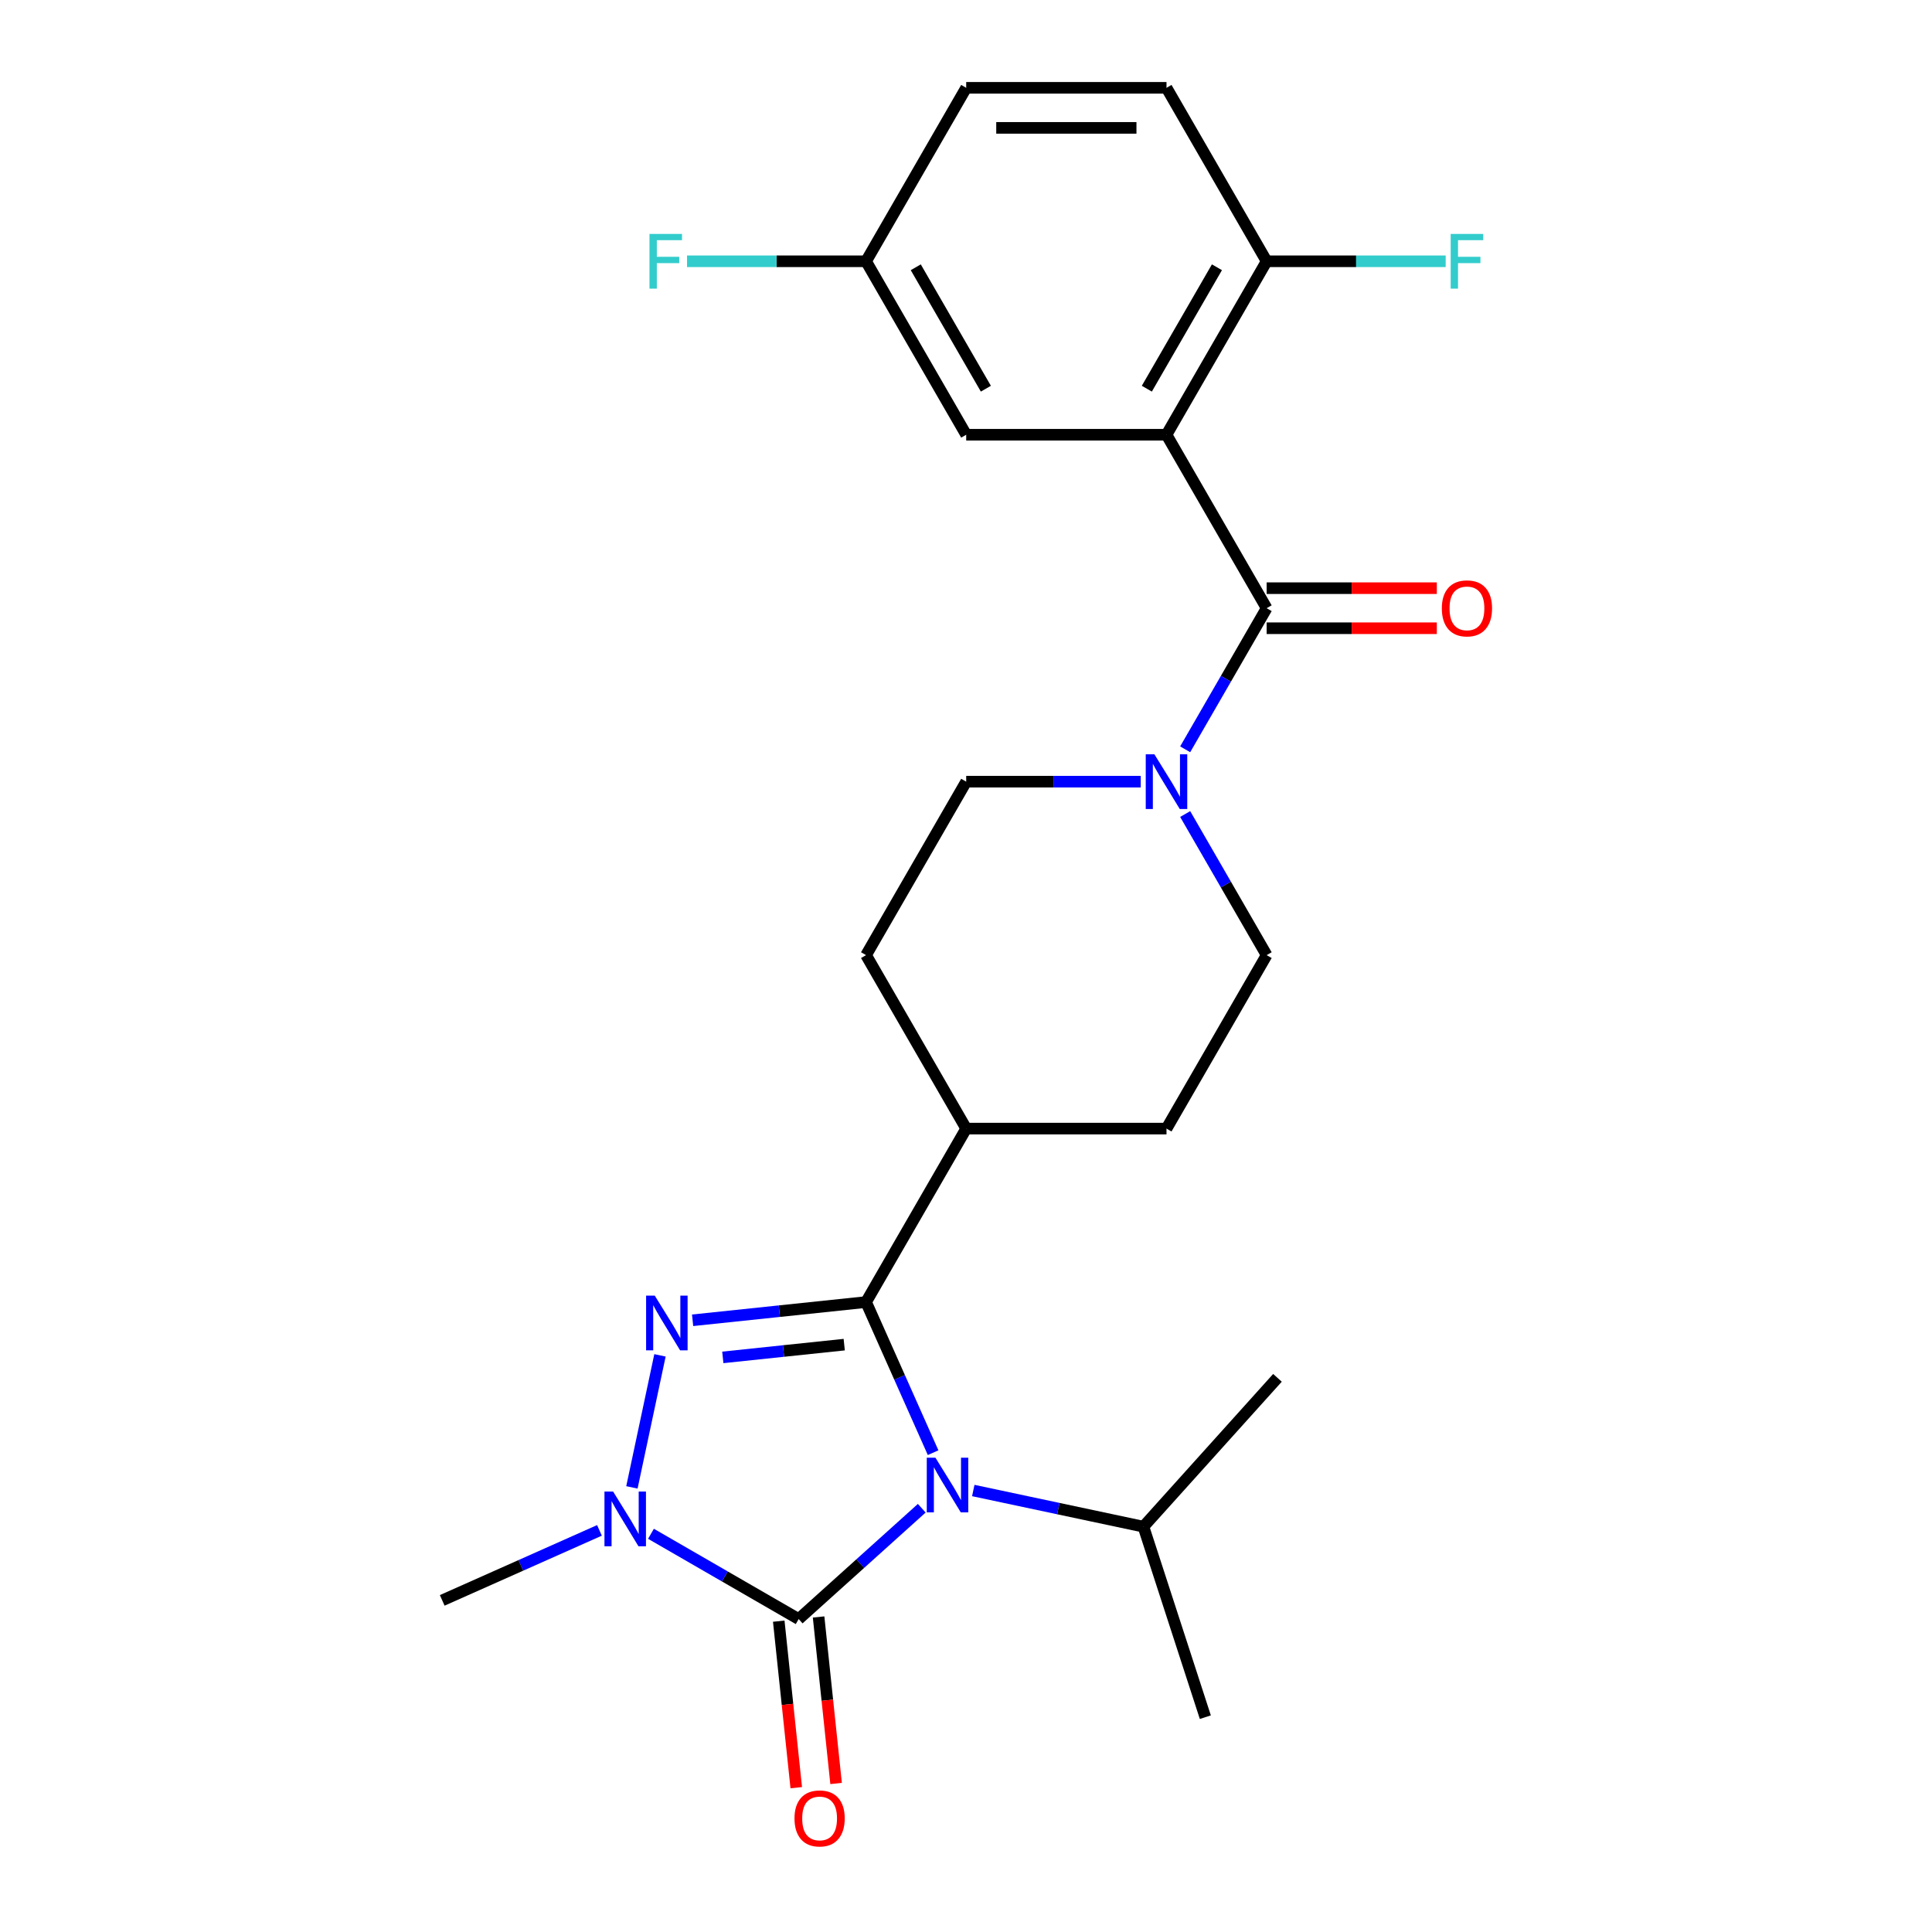 <?xml version='1.0' encoding='iso-8859-1'?>
<svg version='1.1' baseProfile='full'
              xmlns='http://www.w3.org/2000/svg'
                      xmlns:rdkit='http://www.rdkit.org/xml'
                      xmlns:xlink='http://www.w3.org/1999/xlink'
                  xml:space='preserve'
width='1000px' height='1000px' viewBox='0 0 1000 1000'>
<!-- END OF HEADER -->
<rect style='opacity:1.0;fill:#FFFFFF;stroke:none' width='1000' height='1000' x='0' y='0'> </rect>
<path class='bond-0' d='M 482.977,751.901 L 465.622,712.922' style='fill:none;fill-rule:evenodd;stroke:#0000FF;stroke-width:6px;stroke-linecap:butt;stroke-linejoin:miter;stroke-opacity:1' />
<path class='bond-0' d='M 465.622,712.922 L 448.267,673.943' style='fill:none;fill-rule:evenodd;stroke:#000000;stroke-width:6px;stroke-linecap:butt;stroke-linejoin:miter;stroke-opacity:1' />
<path class='bond-1' d='M 477.103,780.657 L 445.247,809.341' style='fill:none;fill-rule:evenodd;stroke:#0000FF;stroke-width:6px;stroke-linecap:butt;stroke-linejoin:miter;stroke-opacity:1' />
<path class='bond-1' d='M 445.247,809.341 L 413.391,838.024' style='fill:none;fill-rule:evenodd;stroke:#000000;stroke-width:6px;stroke-linecap:butt;stroke-linejoin:miter;stroke-opacity:1' />
<path class='bond-11' d='M 503.767,771.487 L 547.805,780.848' style='fill:none;fill-rule:evenodd;stroke:#0000FF;stroke-width:6px;stroke-linecap:butt;stroke-linejoin:miter;stroke-opacity:1' />
<path class='bond-11' d='M 547.805,780.848 L 591.843,790.208' style='fill:none;fill-rule:evenodd;stroke:#000000;stroke-width:6px;stroke-linecap:butt;stroke-linejoin:miter;stroke-opacity:1' />
<path class='bond-2' d='M 448.267,673.943 L 403.38,678.66' style='fill:none;fill-rule:evenodd;stroke:#000000;stroke-width:6px;stroke-linecap:butt;stroke-linejoin:miter;stroke-opacity:1' />
<path class='bond-2' d='M 403.38,678.66 L 358.493,683.378' style='fill:none;fill-rule:evenodd;stroke:#0000FF;stroke-width:6px;stroke-linecap:butt;stroke-linejoin:miter;stroke-opacity:1' />
<path class='bond-2' d='M 436.969,695.979 L 405.548,699.282' style='fill:none;fill-rule:evenodd;stroke:#000000;stroke-width:6px;stroke-linecap:butt;stroke-linejoin:miter;stroke-opacity:1' />
<path class='bond-2' d='M 405.548,699.282 L 374.127,702.584' style='fill:none;fill-rule:evenodd;stroke:#0000FF;stroke-width:6px;stroke-linecap:butt;stroke-linejoin:miter;stroke-opacity:1' />
<path class='bond-7' d='M 448.267,673.943 L 500.104,584.159' style='fill:none;fill-rule:evenodd;stroke:#000000;stroke-width:6px;stroke-linecap:butt;stroke-linejoin:miter;stroke-opacity:1' />
<path class='bond-3' d='M 413.391,838.024 L 375.165,815.955' style='fill:none;fill-rule:evenodd;stroke:#000000;stroke-width:6px;stroke-linecap:butt;stroke-linejoin:miter;stroke-opacity:1' />
<path class='bond-3' d='M 375.165,815.955 L 336.939,793.885' style='fill:none;fill-rule:evenodd;stroke:#0000FF;stroke-width:6px;stroke-linecap:butt;stroke-linejoin:miter;stroke-opacity:1' />
<path class='bond-9' d='M 403.08,839.108 L 407.61,882.205' style='fill:none;fill-rule:evenodd;stroke:#000000;stroke-width:6px;stroke-linecap:butt;stroke-linejoin:miter;stroke-opacity:1' />
<path class='bond-9' d='M 407.61,882.205 L 412.139,925.302' style='fill:none;fill-rule:evenodd;stroke:#FF0000;stroke-width:6px;stroke-linecap:butt;stroke-linejoin:miter;stroke-opacity:1' />
<path class='bond-9' d='M 423.701,836.941 L 428.231,880.038' style='fill:none;fill-rule:evenodd;stroke:#000000;stroke-width:6px;stroke-linecap:butt;stroke-linejoin:miter;stroke-opacity:1' />
<path class='bond-9' d='M 428.231,880.038 L 432.761,923.135' style='fill:none;fill-rule:evenodd;stroke:#FF0000;stroke-width:6px;stroke-linecap:butt;stroke-linejoin:miter;stroke-opacity:1' />
<path class='bond-25' d='M 341.601,701.531 L 327.076,769.864' style='fill:none;fill-rule:evenodd;stroke:#0000FF;stroke-width:6px;stroke-linecap:butt;stroke-linejoin:miter;stroke-opacity:1' />
<path class='bond-19' d='M 310.275,792.123 L 269.585,810.239' style='fill:none;fill-rule:evenodd;stroke:#0000FF;stroke-width:6px;stroke-linecap:butt;stroke-linejoin:miter;stroke-opacity:1' />
<path class='bond-19' d='M 269.585,810.239 L 228.896,828.355' style='fill:none;fill-rule:evenodd;stroke:#000000;stroke-width:6px;stroke-linecap:butt;stroke-linejoin:miter;stroke-opacity:1' />
<path class='bond-4' d='M 603.778,225.023 L 655.615,314.807' style='fill:none;fill-rule:evenodd;stroke:#000000;stroke-width:6px;stroke-linecap:butt;stroke-linejoin:miter;stroke-opacity:1' />
<path class='bond-8' d='M 603.778,225.023 L 655.615,135.239' style='fill:none;fill-rule:evenodd;stroke:#000000;stroke-width:6px;stroke-linecap:butt;stroke-linejoin:miter;stroke-opacity:1' />
<path class='bond-8' d='M 593.597,201.188 L 629.882,138.339' style='fill:none;fill-rule:evenodd;stroke:#000000;stroke-width:6px;stroke-linecap:butt;stroke-linejoin:miter;stroke-opacity:1' />
<path class='bond-10' d='M 603.778,225.023 L 500.104,225.023' style='fill:none;fill-rule:evenodd;stroke:#000000;stroke-width:6px;stroke-linecap:butt;stroke-linejoin:miter;stroke-opacity:1' />
<path class='bond-5' d='M 655.615,314.807 L 634.532,351.323' style='fill:none;fill-rule:evenodd;stroke:#000000;stroke-width:6px;stroke-linecap:butt;stroke-linejoin:miter;stroke-opacity:1' />
<path class='bond-5' d='M 634.532,351.323 L 613.449,387.839' style='fill:none;fill-rule:evenodd;stroke:#0000FF;stroke-width:6px;stroke-linecap:butt;stroke-linejoin:miter;stroke-opacity:1' />
<path class='bond-12' d='M 655.615,325.174 L 699.656,325.174' style='fill:none;fill-rule:evenodd;stroke:#000000;stroke-width:6px;stroke-linecap:butt;stroke-linejoin:miter;stroke-opacity:1' />
<path class='bond-12' d='M 699.656,325.174 L 743.696,325.174' style='fill:none;fill-rule:evenodd;stroke:#FF0000;stroke-width:6px;stroke-linecap:butt;stroke-linejoin:miter;stroke-opacity:1' />
<path class='bond-12' d='M 655.615,304.439 L 699.656,304.439' style='fill:none;fill-rule:evenodd;stroke:#000000;stroke-width:6px;stroke-linecap:butt;stroke-linejoin:miter;stroke-opacity:1' />
<path class='bond-12' d='M 699.656,304.439 L 743.696,304.439' style='fill:none;fill-rule:evenodd;stroke:#FF0000;stroke-width:6px;stroke-linecap:butt;stroke-linejoin:miter;stroke-opacity:1' />
<path class='bond-6' d='M 590.446,404.591 L 545.275,404.591' style='fill:none;fill-rule:evenodd;stroke:#0000FF;stroke-width:6px;stroke-linecap:butt;stroke-linejoin:miter;stroke-opacity:1' />
<path class='bond-6' d='M 545.275,404.591 L 500.104,404.591' style='fill:none;fill-rule:evenodd;stroke:#000000;stroke-width:6px;stroke-linecap:butt;stroke-linejoin:miter;stroke-opacity:1' />
<path class='bond-26' d='M 613.449,421.342 L 634.532,457.859' style='fill:none;fill-rule:evenodd;stroke:#0000FF;stroke-width:6px;stroke-linecap:butt;stroke-linejoin:miter;stroke-opacity:1' />
<path class='bond-26' d='M 634.532,457.859 L 655.615,494.375' style='fill:none;fill-rule:evenodd;stroke:#000000;stroke-width:6px;stroke-linecap:butt;stroke-linejoin:miter;stroke-opacity:1' />
<path class='bond-15' d='M 500.104,584.159 L 603.778,584.159' style='fill:none;fill-rule:evenodd;stroke:#000000;stroke-width:6px;stroke-linecap:butt;stroke-linejoin:miter;stroke-opacity:1' />
<path class='bond-16' d='M 500.104,584.159 L 448.267,494.375' style='fill:none;fill-rule:evenodd;stroke:#000000;stroke-width:6px;stroke-linecap:butt;stroke-linejoin:miter;stroke-opacity:1' />
<path class='bond-17' d='M 655.615,135.239 L 603.778,45.455' style='fill:none;fill-rule:evenodd;stroke:#000000;stroke-width:6px;stroke-linecap:butt;stroke-linejoin:miter;stroke-opacity:1' />
<path class='bond-20' d='M 655.615,135.239 L 701.946,135.239' style='fill:none;fill-rule:evenodd;stroke:#000000;stroke-width:6px;stroke-linecap:butt;stroke-linejoin:miter;stroke-opacity:1' />
<path class='bond-20' d='M 701.946,135.239 L 748.276,135.239' style='fill:none;fill-rule:evenodd;stroke:#33CCCC;stroke-width:6px;stroke-linecap:butt;stroke-linejoin:miter;stroke-opacity:1' />
<path class='bond-18' d='M 500.104,225.023 L 448.267,135.239' style='fill:none;fill-rule:evenodd;stroke:#000000;stroke-width:6px;stroke-linecap:butt;stroke-linejoin:miter;stroke-opacity:1' />
<path class='bond-18' d='M 510.285,201.188 L 474,138.339' style='fill:none;fill-rule:evenodd;stroke:#000000;stroke-width:6px;stroke-linecap:butt;stroke-linejoin:miter;stroke-opacity:1' />
<path class='bond-23' d='M 591.843,790.208 L 623.88,888.808' style='fill:none;fill-rule:evenodd;stroke:#000000;stroke-width:6px;stroke-linecap:butt;stroke-linejoin:miter;stroke-opacity:1' />
<path class='bond-24' d='M 591.843,790.208 L 661.215,713.164' style='fill:none;fill-rule:evenodd;stroke:#000000;stroke-width:6px;stroke-linecap:butt;stroke-linejoin:miter;stroke-opacity:1' />
<path class='bond-13' d='M 655.615,494.375 L 603.778,584.159' style='fill:none;fill-rule:evenodd;stroke:#000000;stroke-width:6px;stroke-linecap:butt;stroke-linejoin:miter;stroke-opacity:1' />
<path class='bond-14' d='M 500.104,404.591 L 448.267,494.375' style='fill:none;fill-rule:evenodd;stroke:#000000;stroke-width:6px;stroke-linecap:butt;stroke-linejoin:miter;stroke-opacity:1' />
<path class='bond-27' d='M 603.778,45.455 L 500.104,45.455' style='fill:none;fill-rule:evenodd;stroke:#000000;stroke-width:6px;stroke-linecap:butt;stroke-linejoin:miter;stroke-opacity:1' />
<path class='bond-27' d='M 588.227,66.189 L 515.655,66.189' style='fill:none;fill-rule:evenodd;stroke:#000000;stroke-width:6px;stroke-linecap:butt;stroke-linejoin:miter;stroke-opacity:1' />
<path class='bond-21' d='M 448.267,135.239 L 500.104,45.455' style='fill:none;fill-rule:evenodd;stroke:#000000;stroke-width:6px;stroke-linecap:butt;stroke-linejoin:miter;stroke-opacity:1' />
<path class='bond-22' d='M 448.267,135.239 L 401.936,135.239' style='fill:none;fill-rule:evenodd;stroke:#000000;stroke-width:6px;stroke-linecap:butt;stroke-linejoin:miter;stroke-opacity:1' />
<path class='bond-22' d='M 401.936,135.239 L 355.606,135.239' style='fill:none;fill-rule:evenodd;stroke:#33CCCC;stroke-width:6px;stroke-linecap:butt;stroke-linejoin:miter;stroke-opacity:1' />
<path  class='atom-0' d='M 484.175 754.493
L 493.455 769.493
Q 494.375 770.973, 495.855 773.653
Q 497.335 776.333, 497.415 776.493
L 497.415 754.493
L 501.175 754.493
L 501.175 782.813
L 497.295 782.813
L 487.335 766.413
Q 486.175 764.493, 484.935 762.293
Q 483.735 760.093, 483.375 759.413
L 483.375 782.813
L 479.695 782.813
L 479.695 754.493
L 484.175 754.493
' fill='#0000FF'/>
<path  class='atom-3' d='M 338.902 670.619
L 348.182 685.619
Q 349.102 687.099, 350.582 689.779
Q 352.062 692.459, 352.142 692.619
L 352.142 670.619
L 355.902 670.619
L 355.902 698.939
L 352.022 698.939
L 342.062 682.539
Q 340.902 680.619, 339.662 678.419
Q 338.462 676.219, 338.102 675.539
L 338.102 698.939
L 334.422 698.939
L 334.422 670.619
L 338.902 670.619
' fill='#0000FF'/>
<path  class='atom-4' d='M 317.347 772.028
L 326.627 787.028
Q 327.547 788.508, 329.027 791.188
Q 330.507 793.868, 330.587 794.028
L 330.587 772.028
L 334.347 772.028
L 334.347 800.348
L 330.467 800.348
L 320.507 783.948
Q 319.347 782.028, 318.107 779.828
Q 316.907 777.628, 316.547 776.948
L 316.547 800.348
L 312.867 800.348
L 312.867 772.028
L 317.347 772.028
' fill='#0000FF'/>
<path  class='atom-7' d='M 597.518 390.431
L 606.798 405.431
Q 607.718 406.911, 609.198 409.591
Q 610.678 412.271, 610.758 412.431
L 610.758 390.431
L 614.518 390.431
L 614.518 418.751
L 610.638 418.751
L 600.678 402.351
Q 599.518 400.431, 598.278 398.231
Q 597.078 396.031, 596.718 395.351
L 596.718 418.751
L 593.038 418.751
L 593.038 390.431
L 597.518 390.431
' fill='#0000FF'/>
<path  class='atom-10' d='M 411.228 941.21
Q 411.228 934.41, 414.588 930.61
Q 417.948 926.81, 424.228 926.81
Q 430.508 926.81, 433.868 930.61
Q 437.228 934.41, 437.228 941.21
Q 437.228 948.09, 433.828 952.01
Q 430.428 955.89, 424.228 955.89
Q 417.988 955.89, 414.588 952.01
Q 411.228 948.13, 411.228 941.21
M 424.228 952.69
Q 428.548 952.69, 430.868 949.81
Q 433.228 946.89, 433.228 941.21
Q 433.228 935.65, 430.868 932.85
Q 428.548 930.01, 424.228 930.01
Q 419.908 930.01, 417.548 932.81
Q 415.228 935.61, 415.228 941.21
Q 415.228 946.93, 417.548 949.81
Q 419.908 952.69, 424.228 952.69
' fill='#FF0000'/>
<path  class='atom-13' d='M 746.288 314.887
Q 746.288 308.087, 749.648 304.287
Q 753.008 300.487, 759.288 300.487
Q 765.568 300.487, 768.928 304.287
Q 772.288 308.087, 772.288 314.887
Q 772.288 321.767, 768.888 325.687
Q 765.488 329.567, 759.288 329.567
Q 753.048 329.567, 749.648 325.687
Q 746.288 321.807, 746.288 314.887
M 759.288 326.367
Q 763.608 326.367, 765.928 323.487
Q 768.288 320.567, 768.288 314.887
Q 768.288 309.327, 765.928 306.527
Q 763.608 303.687, 759.288 303.687
Q 754.968 303.687, 752.608 306.487
Q 750.288 309.287, 750.288 314.887
Q 750.288 320.607, 752.608 323.487
Q 754.968 326.367, 759.288 326.367
' fill='#FF0000'/>
<path  class='atom-21' d='M 750.868 121.079
L 767.708 121.079
L 767.708 124.319
L 754.668 124.319
L 754.668 132.919
L 766.268 132.919
L 766.268 136.199
L 754.668 136.199
L 754.668 149.399
L 750.868 149.399
L 750.868 121.079
' fill='#33CCCC'/>
<path  class='atom-23' d='M 336.174 121.079
L 353.014 121.079
L 353.014 124.319
L 339.974 124.319
L 339.974 132.919
L 351.574 132.919
L 351.574 136.199
L 339.974 136.199
L 339.974 149.399
L 336.174 149.399
L 336.174 121.079
' fill='#33CCCC'/>
</svg>

